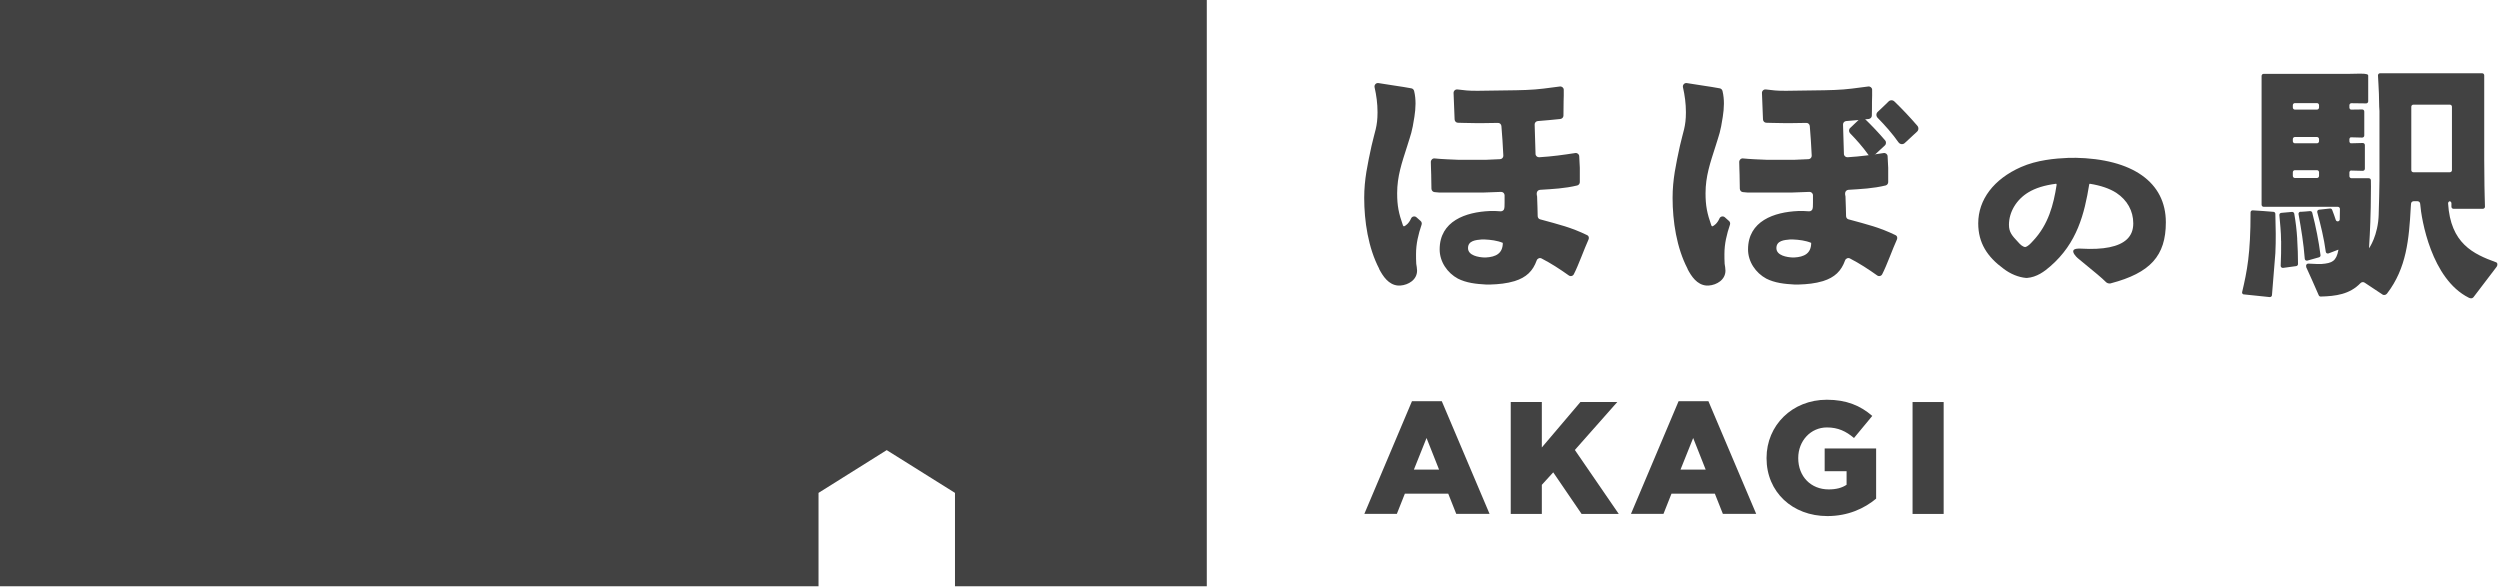 <svg width="315" height="74" viewBox="0 0 315 74" fill="none" xmlns="http://www.w3.org/2000/svg">
<g clip-path="url(#clip0_573_253)">
<path d="M236.597 14.09C237.064 13.653 237.521 13.225 237.959 12.787C238.165 12.583 238.491 12.583 238.696 12.787C239.704 13.755 240.665 14.779 241.588 15.849C241.775 16.063 241.756 16.398 241.551 16.584L239.993 18.027C239.76 18.241 239.396 18.195 239.209 17.934C238.416 16.808 237.53 15.812 236.579 14.844C236.373 14.63 236.373 14.295 236.588 14.1L236.597 14.09Z" fill="#424242"/>
<path d="M261.403 19.888H260.685C258.931 19.962 256.664 20.158 254.64 21.051C251.216 22.568 249.257 25.146 249.257 28.143C249.257 30.609 250.395 32.359 252.447 33.857C253.306 34.518 254.332 34.937 255.284 35.02H255.405C256.636 34.927 257.616 34.192 258.334 33.559C261.73 30.628 262.644 26.905 263.241 23.238C263.241 23.182 263.288 23.154 263.325 23.154C264.706 23.378 265.797 23.75 266.656 24.299C268.036 25.211 268.792 26.579 268.792 28.143C268.792 28.99 268.531 29.641 267.99 30.153C266.982 31.102 265.032 31.493 262.196 31.326C261.945 31.307 261.347 31.307 261.245 31.558C261.124 31.847 261.571 32.331 261.795 32.526C262.019 32.721 262.392 33.019 262.821 33.373C263.745 34.127 264.893 35.067 265.322 35.514C265.443 35.644 265.62 35.718 265.797 35.718C265.853 35.718 265.909 35.718 265.956 35.7C270.947 34.387 272.897 32.228 272.897 28.012C272.897 22.968 268.708 19.999 261.403 19.878V19.888ZM259.136 23.275C258.745 25.825 258.092 28.273 256.216 30.293L256.104 30.413C255.843 30.702 255.517 31.056 255.172 31.13C254.826 31.084 254.537 30.795 254.276 30.497C253.511 29.688 253.128 29.25 253.128 28.329C253.128 26.719 254.061 25.155 255.563 24.243C256.468 23.694 257.606 23.34 259.052 23.154C259.071 23.154 259.09 23.154 259.099 23.173C259.127 23.201 259.136 23.238 259.127 23.266L259.136 23.275Z" fill="#424242"/>
<path d="M173.775 33.857C172.394 31.223 171.89 27.864 171.89 24.932C171.89 22.596 172.319 20.688 172.814 18.38C173.215 16.575 173.569 15.988 173.569 14.146C173.569 13.047 173.429 12.024 173.196 10.991C173.131 10.693 173.392 10.414 173.691 10.47C174.903 10.684 176.629 10.898 177.833 11.13C178.001 11.158 178.131 11.289 178.178 11.456C178.439 12.526 178.383 13.624 178.215 14.713C177.907 16.714 177.786 16.845 177.292 18.455C176.629 20.53 176.041 22.205 176.041 24.346C176.041 25.928 176.237 26.877 176.769 28.394C176.797 28.459 176.834 28.497 176.9 28.524C177.133 28.431 177.525 28.143 177.795 27.529C177.907 27.259 178.262 27.184 178.476 27.38L178.999 27.845C179.129 27.957 179.176 28.143 179.12 28.31C178.71 29.529 178.42 30.702 178.42 32.024C178.42 32.415 178.42 32.815 178.448 33.243C178.486 33.503 178.551 33.801 178.551 34.099C178.551 35.253 177.46 35.904 176.443 35.979H176.144C174.959 35.877 174.26 34.825 173.765 33.876L173.775 33.857ZM183.71 35.114C182.357 34.388 181.396 32.973 181.396 31.428C181.396 27.836 184.699 26.719 187.703 26.589H188.412C188.412 26.589 188.431 26.589 188.44 26.589L189.084 26.626C189.317 26.635 189.522 26.468 189.541 26.244C189.559 26.021 189.578 26.207 189.578 25.565V24.606C189.578 24.364 189.373 24.169 189.13 24.178L186.835 24.262H181.406C181.406 24.262 181.378 24.262 181.368 24.262L180.753 24.206C180.529 24.188 180.37 24.001 180.361 23.778C180.361 23.238 180.333 22.689 180.333 22.159V22.056C180.305 21.526 180.305 20.967 180.286 20.409C180.286 20.148 180.501 19.934 180.762 19.962C181.508 20.046 183.113 20.111 183.869 20.139H187.134L189.009 20.055C189.252 20.046 189.438 19.841 189.42 19.599C189.364 18.427 189.28 17.04 189.177 15.877C189.158 15.653 188.962 15.476 188.739 15.486L186.798 15.514H186.005L184.419 15.486L183.701 15.467C183.477 15.467 183.29 15.281 183.281 15.048L183.15 11.717C183.141 11.447 183.374 11.242 183.635 11.27C184.615 11.391 185.016 11.438 186.005 11.438H186.332L191.015 11.372L192.302 11.335C193.888 11.279 195.082 11.084 196.547 10.898C196.799 10.87 197.032 11.056 197.032 11.307C197.041 11.81 197.032 12.312 197.013 12.815V12.88C197.013 13.448 197.013 14.006 196.995 14.574C196.995 14.788 196.818 14.965 196.603 14.993C195.521 15.095 194.849 15.179 193.767 15.253C193.534 15.272 193.356 15.467 193.366 15.691C193.394 16.835 193.44 18.231 193.478 19.395C193.478 19.637 193.692 19.823 193.935 19.813C195.595 19.711 196.911 19.525 198.487 19.283C198.739 19.246 198.973 19.432 198.982 19.683L199.057 21.144V22.95C199.057 23.145 198.917 23.322 198.73 23.369C197.144 23.75 195.679 23.815 194.037 23.918C193.804 23.936 193.627 24.132 193.627 24.364C193.646 25.211 193.655 24.039 193.683 24.951V25.016C193.711 25.965 193.739 26.309 193.748 27.221C193.748 27.398 193.86 27.584 194.037 27.631C196.51 28.31 197.937 28.636 200.008 29.641C200.195 29.734 200.241 29.985 200.157 30.172C199.616 31.354 198.889 33.42 198.301 34.555C198.18 34.788 197.881 34.862 197.667 34.704C196.538 33.904 195.474 33.206 194.233 32.563C194 32.443 193.72 32.563 193.627 32.805C193.142 34.155 192.321 34.955 190.838 35.421C189.849 35.718 188.822 35.821 187.806 35.849H187.255C187.255 35.849 187.237 35.849 187.227 35.849C186.005 35.784 184.764 35.653 183.673 35.095L183.71 35.114ZM187.209 32.443C188.459 32.377 189.354 31.949 189.354 30.6C188.627 30.302 187.834 30.209 187.041 30.172H186.733C186.733 30.172 186.705 30.172 186.695 30.172C185.968 30.237 184.97 30.311 184.97 31.261C184.97 32.21 186.322 32.415 187.013 32.443H187.209Z" fill="#424242"/>
<path d="M233.117 16.128C233.528 15.747 233.929 15.365 234.321 14.984C234.498 14.807 234.787 14.807 234.974 14.984C235.86 15.831 236.709 16.733 237.521 17.683C237.689 17.869 237.67 18.167 237.483 18.334L236.112 19.6C235.907 19.795 235.58 19.749 235.422 19.516C234.722 18.529 233.938 17.645 233.108 16.789C232.931 16.603 232.931 16.305 233.117 16.128Z" fill="#424242"/>
<path d="M212.631 33.857C211.25 31.223 210.746 27.864 210.746 24.932C210.746 22.596 211.175 20.688 211.67 18.38C212.071 16.575 212.425 15.988 212.425 14.146C212.425 13.047 212.285 12.024 212.052 10.991C211.987 10.693 212.248 10.414 212.547 10.47C213.759 10.684 215.485 10.898 216.689 11.13C216.857 11.158 216.987 11.289 217.034 11.456C217.295 12.526 217.239 13.624 217.071 14.713C216.763 16.714 216.642 16.845 216.148 18.455C215.485 20.53 214.898 22.205 214.898 24.346C214.898 25.928 215.093 26.877 215.625 28.394C215.653 28.459 215.691 28.497 215.756 28.524C215.989 28.431 216.381 28.143 216.651 27.529C216.763 27.259 217.118 27.184 217.333 27.38L217.855 27.845C217.986 27.957 218.032 28.143 217.976 28.31C217.566 29.529 217.277 30.702 217.277 32.024C217.277 32.415 217.277 32.815 217.305 33.243C217.342 33.503 217.407 33.801 217.407 34.099C217.407 35.253 216.316 35.904 215.299 35.979H215C213.815 35.877 213.116 34.825 212.621 33.876L212.631 33.857ZM222.566 35.114C221.213 34.388 220.253 32.973 220.253 31.428C220.253 27.836 223.555 26.719 226.559 26.589H227.268C227.268 26.589 227.287 26.589 227.296 26.589L227.94 26.626C228.173 26.635 228.378 26.468 228.397 26.244C228.416 26.021 228.434 26.207 228.434 25.565V24.606C228.434 24.364 228.229 24.169 227.986 24.178L225.691 24.262H220.262C220.262 24.262 220.234 24.262 220.225 24.262L219.609 24.206C219.385 24.188 219.226 24.001 219.217 23.778C219.217 23.238 219.189 22.689 219.189 22.159V22.056C219.161 21.526 219.161 20.967 219.142 20.409C219.142 20.148 219.357 19.934 219.618 19.962C220.364 20.046 221.969 20.111 222.725 20.139H225.99L227.865 20.055C228.108 20.046 228.294 19.841 228.276 19.599C228.22 18.427 228.136 17.04 228.033 15.877C228.014 15.653 227.818 15.476 227.595 15.486L225.654 15.514H224.861L223.275 15.486L222.557 15.467C222.333 15.467 222.146 15.281 222.137 15.048L222.006 11.717C221.997 11.447 222.23 11.242 222.492 11.27C223.471 11.391 223.872 11.438 224.861 11.438H225.188L229.871 11.372L231.158 11.335C232.744 11.279 233.938 11.084 235.403 10.898C235.655 10.87 235.888 11.056 235.888 11.307C235.898 11.81 235.888 12.312 235.87 12.815V12.88C235.87 13.448 235.87 14.006 235.851 14.574C235.851 14.788 235.674 14.965 235.459 14.993C234.377 15.095 233.705 15.179 232.623 15.253C232.39 15.272 232.213 15.467 232.222 15.691C232.25 16.835 232.296 18.231 232.334 19.395C232.334 19.637 232.548 19.823 232.791 19.813C234.452 19.711 235.767 19.525 237.344 19.283C237.595 19.246 237.829 19.432 237.838 19.683L237.913 21.144V22.95C237.913 23.145 237.773 23.322 237.586 23.369C236 23.75 234.535 23.815 232.894 23.918C232.66 23.936 232.483 24.132 232.483 24.364C232.502 25.211 232.511 24.039 232.539 24.951V25.016C232.567 25.965 232.595 26.309 232.604 27.221C232.604 27.398 232.716 27.584 232.894 27.631C235.366 28.31 236.793 28.636 238.864 29.641C239.051 29.734 239.097 29.985 239.014 30.172C238.472 31.354 237.745 33.42 237.157 34.555C237.036 34.788 236.737 34.862 236.523 34.704C235.394 33.904 234.33 33.206 233.089 32.563C232.856 32.443 232.576 32.563 232.483 32.805C231.998 34.155 231.177 34.955 229.694 35.421C228.705 35.718 227.679 35.821 226.662 35.849H226.111C226.111 35.849 226.093 35.849 226.083 35.849C224.861 35.784 223.62 35.653 222.529 35.095L222.566 35.114ZM226.065 32.443C227.315 32.377 228.21 31.949 228.21 30.6C227.483 30.302 226.69 30.209 225.897 30.172H225.589C225.589 30.172 225.561 30.172 225.552 30.172C224.824 30.237 223.826 30.311 223.826 31.261C223.826 32.21 225.178 32.415 225.869 32.443H226.065Z" fill="#424242"/>
<path d="M282.739 37.105C282.59 37.086 282.469 36.956 282.506 36.816C283.14 34.117 283.57 31.977 283.57 26.756C283.57 26.607 283.7 26.495 283.849 26.505C284.698 26.551 285.575 26.616 286.452 26.691C286.592 26.7 286.695 26.812 286.695 26.942C286.742 28.589 286.779 30.274 286.695 31.912L286.266 37.207C286.247 37.347 286.116 37.449 285.967 37.431L282.739 37.095V37.105ZM290.594 33.578C290.51 33.401 290.65 33.205 290.846 33.215L291.873 33.261H292.516H292.535C293.85 33.159 294.373 32.898 294.634 31.521V31.456L293.393 31.93C293.235 31.986 293.067 31.884 293.048 31.726C292.824 30.032 292.414 28.384 291.975 26.747C291.938 26.588 292.04 26.439 292.199 26.421L293.58 26.272C293.701 26.262 293.804 26.328 293.85 26.439C294.018 26.858 294.168 27.286 294.307 27.714C294.401 27.994 294.802 27.928 294.811 27.64C294.821 27.203 294.83 26.756 294.83 26.318C294.83 26.179 294.709 26.058 294.569 26.058H285.221C285.081 26.058 284.96 25.946 284.96 25.797V9.566C284.96 9.427 285.072 9.306 285.221 9.306H295.977L297.395 9.278C298.282 9.278 298.394 9.39 298.394 9.539V12.768C298.394 12.917 298.272 13.028 298.132 13.028L295.977 13.001H296.285C296.145 13.001 296.024 13.112 296.024 13.261V13.559C296.024 13.699 296.136 13.82 296.285 13.82H295.483L297.638 13.792C297.787 13.792 297.899 13.903 297.899 14.052V17.077C297.899 17.226 297.778 17.337 297.629 17.337L295.483 17.282H296.285C296.145 17.282 296.024 17.393 296.024 17.542V17.812C296.024 17.952 296.136 18.073 296.285 18.073H295.52L297.703 18.017C297.853 18.017 297.974 18.129 297.974 18.277V21.265C297.974 21.414 297.853 21.526 297.703 21.526L295.52 21.47H296.285C296.145 21.47 296.024 21.581 296.024 21.73V22.196C296.024 22.335 296.136 22.456 296.285 22.456H298.468C298.608 22.456 298.73 22.568 298.73 22.717C298.73 23.256 298.757 23.796 298.73 24.308V24.41C298.73 25.564 298.702 26.719 298.664 27.863V27.928C298.627 29.045 298.562 30.171 298.496 31.288C298.496 31.288 299.653 29.697 299.718 26.97V26.867C299.746 25.518 299.812 24.131 299.812 22.754V14.015C299.812 14.015 299.812 14.006 299.812 13.996C299.746 13.177 299.784 12.787 299.746 11.93V11.865C299.718 11.065 299.662 10.274 299.625 9.501C299.625 9.352 299.737 9.231 299.886 9.231H312.751C312.891 9.231 313.012 9.343 313.012 9.492V20.111C313.012 21.07 313.04 22.289 313.04 23.247V23.35C313.04 24.252 313.096 25.146 313.106 26.049C313.106 26.188 312.984 26.309 312.845 26.309H309.141C309.001 26.309 308.88 26.197 308.88 26.049V25.611C308.88 25.471 308.768 25.351 308.618 25.351H308.721C308.572 25.351 308.451 25.481 308.46 25.63C308.768 30.674 311.622 32.005 314.505 33.047C314.72 33.121 314.71 33.447 314.57 33.624L311.65 37.458C311.501 37.635 311.259 37.617 311.053 37.505C306.361 35.15 305.092 27.659 304.943 25.676C304.933 25.49 304.775 25.351 304.598 25.351H304.131C303.935 25.351 303.777 25.509 303.786 25.713C303.786 25.974 303.786 25.481 303.758 26.114C303.534 30.143 303.236 33.773 300.763 36.993C300.614 37.188 300.334 37.235 300.148 37.077L297.974 35.634C297.806 35.495 297.563 35.523 297.414 35.681C296.061 37.086 294.298 37.319 292.404 37.365C292.302 37.365 292.199 37.3 292.162 37.207C291.639 35.979 291.098 34.806 290.557 33.605L290.594 33.578ZM287.413 30.367V30.302C287.413 29.231 287.292 28.17 287.199 27.1C287.189 26.96 287.292 26.83 287.441 26.821C287.889 26.774 288.337 26.728 288.785 26.7C288.925 26.691 289.046 26.784 289.074 26.914C289.26 27.956 289.382 28.999 289.447 30.041V30.143C289.512 31.186 289.55 32.228 289.55 33.27C289.55 33.401 289.447 33.512 289.316 33.531L287.674 33.754C287.507 33.773 287.357 33.652 287.367 33.484C287.423 32.461 287.423 31.418 287.423 30.376L287.413 30.367ZM292.199 13.55V13.252C292.199 13.112 292.087 12.991 291.938 12.991H289.158C289.018 12.991 288.897 13.103 288.897 13.252V13.55C288.897 13.689 289.009 13.81 289.158 13.81H291.938C292.078 13.81 292.199 13.699 292.199 13.55ZM292.199 17.794V17.524C292.199 17.384 292.087 17.263 291.938 17.263H289.158C289.018 17.263 288.897 17.375 288.897 17.524V17.794C288.897 17.933 289.009 18.054 289.158 18.054H291.938C292.078 18.054 292.199 17.942 292.199 17.794ZM292.199 22.168V21.702C292.199 21.563 292.087 21.442 291.938 21.442H289.158C289.018 21.442 288.897 21.553 288.897 21.702V22.168C288.897 22.307 289.009 22.428 289.158 22.428H291.938C292.078 22.428 292.199 22.317 292.199 22.168ZM289.876 26.691C290.268 26.663 290.66 26.644 291.052 26.598C291.182 26.588 291.313 26.663 291.341 26.793C291.807 28.589 292.152 30.357 292.386 32.144C292.404 32.275 292.32 32.386 292.19 32.423C291.695 32.563 291.21 32.712 290.734 32.833C290.566 32.88 290.408 32.768 290.399 32.6C290.259 30.702 289.951 28.85 289.615 26.979C289.587 26.83 289.708 26.691 289.867 26.672L289.876 26.691ZM308.945 21.442V13.447C308.945 13.308 308.833 13.187 308.684 13.187H304.084C303.945 13.187 303.823 13.298 303.823 13.447V21.442C303.823 21.581 303.935 21.702 304.084 21.702H308.684C308.824 21.702 308.945 21.591 308.945 21.442Z" fill="#424242"/>
<path d="M177.889 50.553H181.667L187.684 64.746H183.486L182.479 62.205H177.012L176.004 64.746H171.909L177.907 50.553H177.889ZM181.322 59.171L179.745 55.188L178.15 59.171H181.322Z" fill="#424242"/>
<path d="M190.353 50.656H194.271V56.38L199.131 50.656H203.777L198.432 56.696L203.964 64.756H199.281L195.707 59.516L194.271 61.089V64.756H190.353V50.656Z" fill="#424242"/>
<path d="M211.483 50.553H215.261L221.279 64.746H217.081L216.073 62.205H210.606L209.599 64.746H205.503L211.502 50.553H211.483ZM214.916 59.171L213.34 55.188L211.744 59.171H214.916Z" fill="#424242"/>
<path d="M222.585 57.738V57.701C222.585 53.597 225.813 50.367 230.179 50.367C232.66 50.367 234.414 51.112 235.907 52.405L233.603 55.188C232.595 54.341 231.606 53.857 230.188 53.857C228.145 53.857 226.578 55.551 226.578 57.701V57.738C226.578 60.037 228.173 61.665 230.412 61.665C231.382 61.665 232.11 61.461 232.67 61.079V59.367H229.908V56.51H236.392V62.829C234.899 64.076 232.838 65.025 230.253 65.025C225.85 65.025 222.585 62.001 222.585 57.738Z" fill="#424242"/>
<path d="M240.982 50.656H244.9V64.756H240.982V50.656Z" fill="#424242"/>
<path d="M0 0V73.867H103.134V62.103L111.726 56.715L120.328 62.103V73.867H152.056V0H0Z" fill="#424242"/>
</g>
<defs>
<clipPath id="clip0_573_253">
<rect width="314.692" height="73.867" fill="white"/>
</clipPath>
</defs>
</svg>
